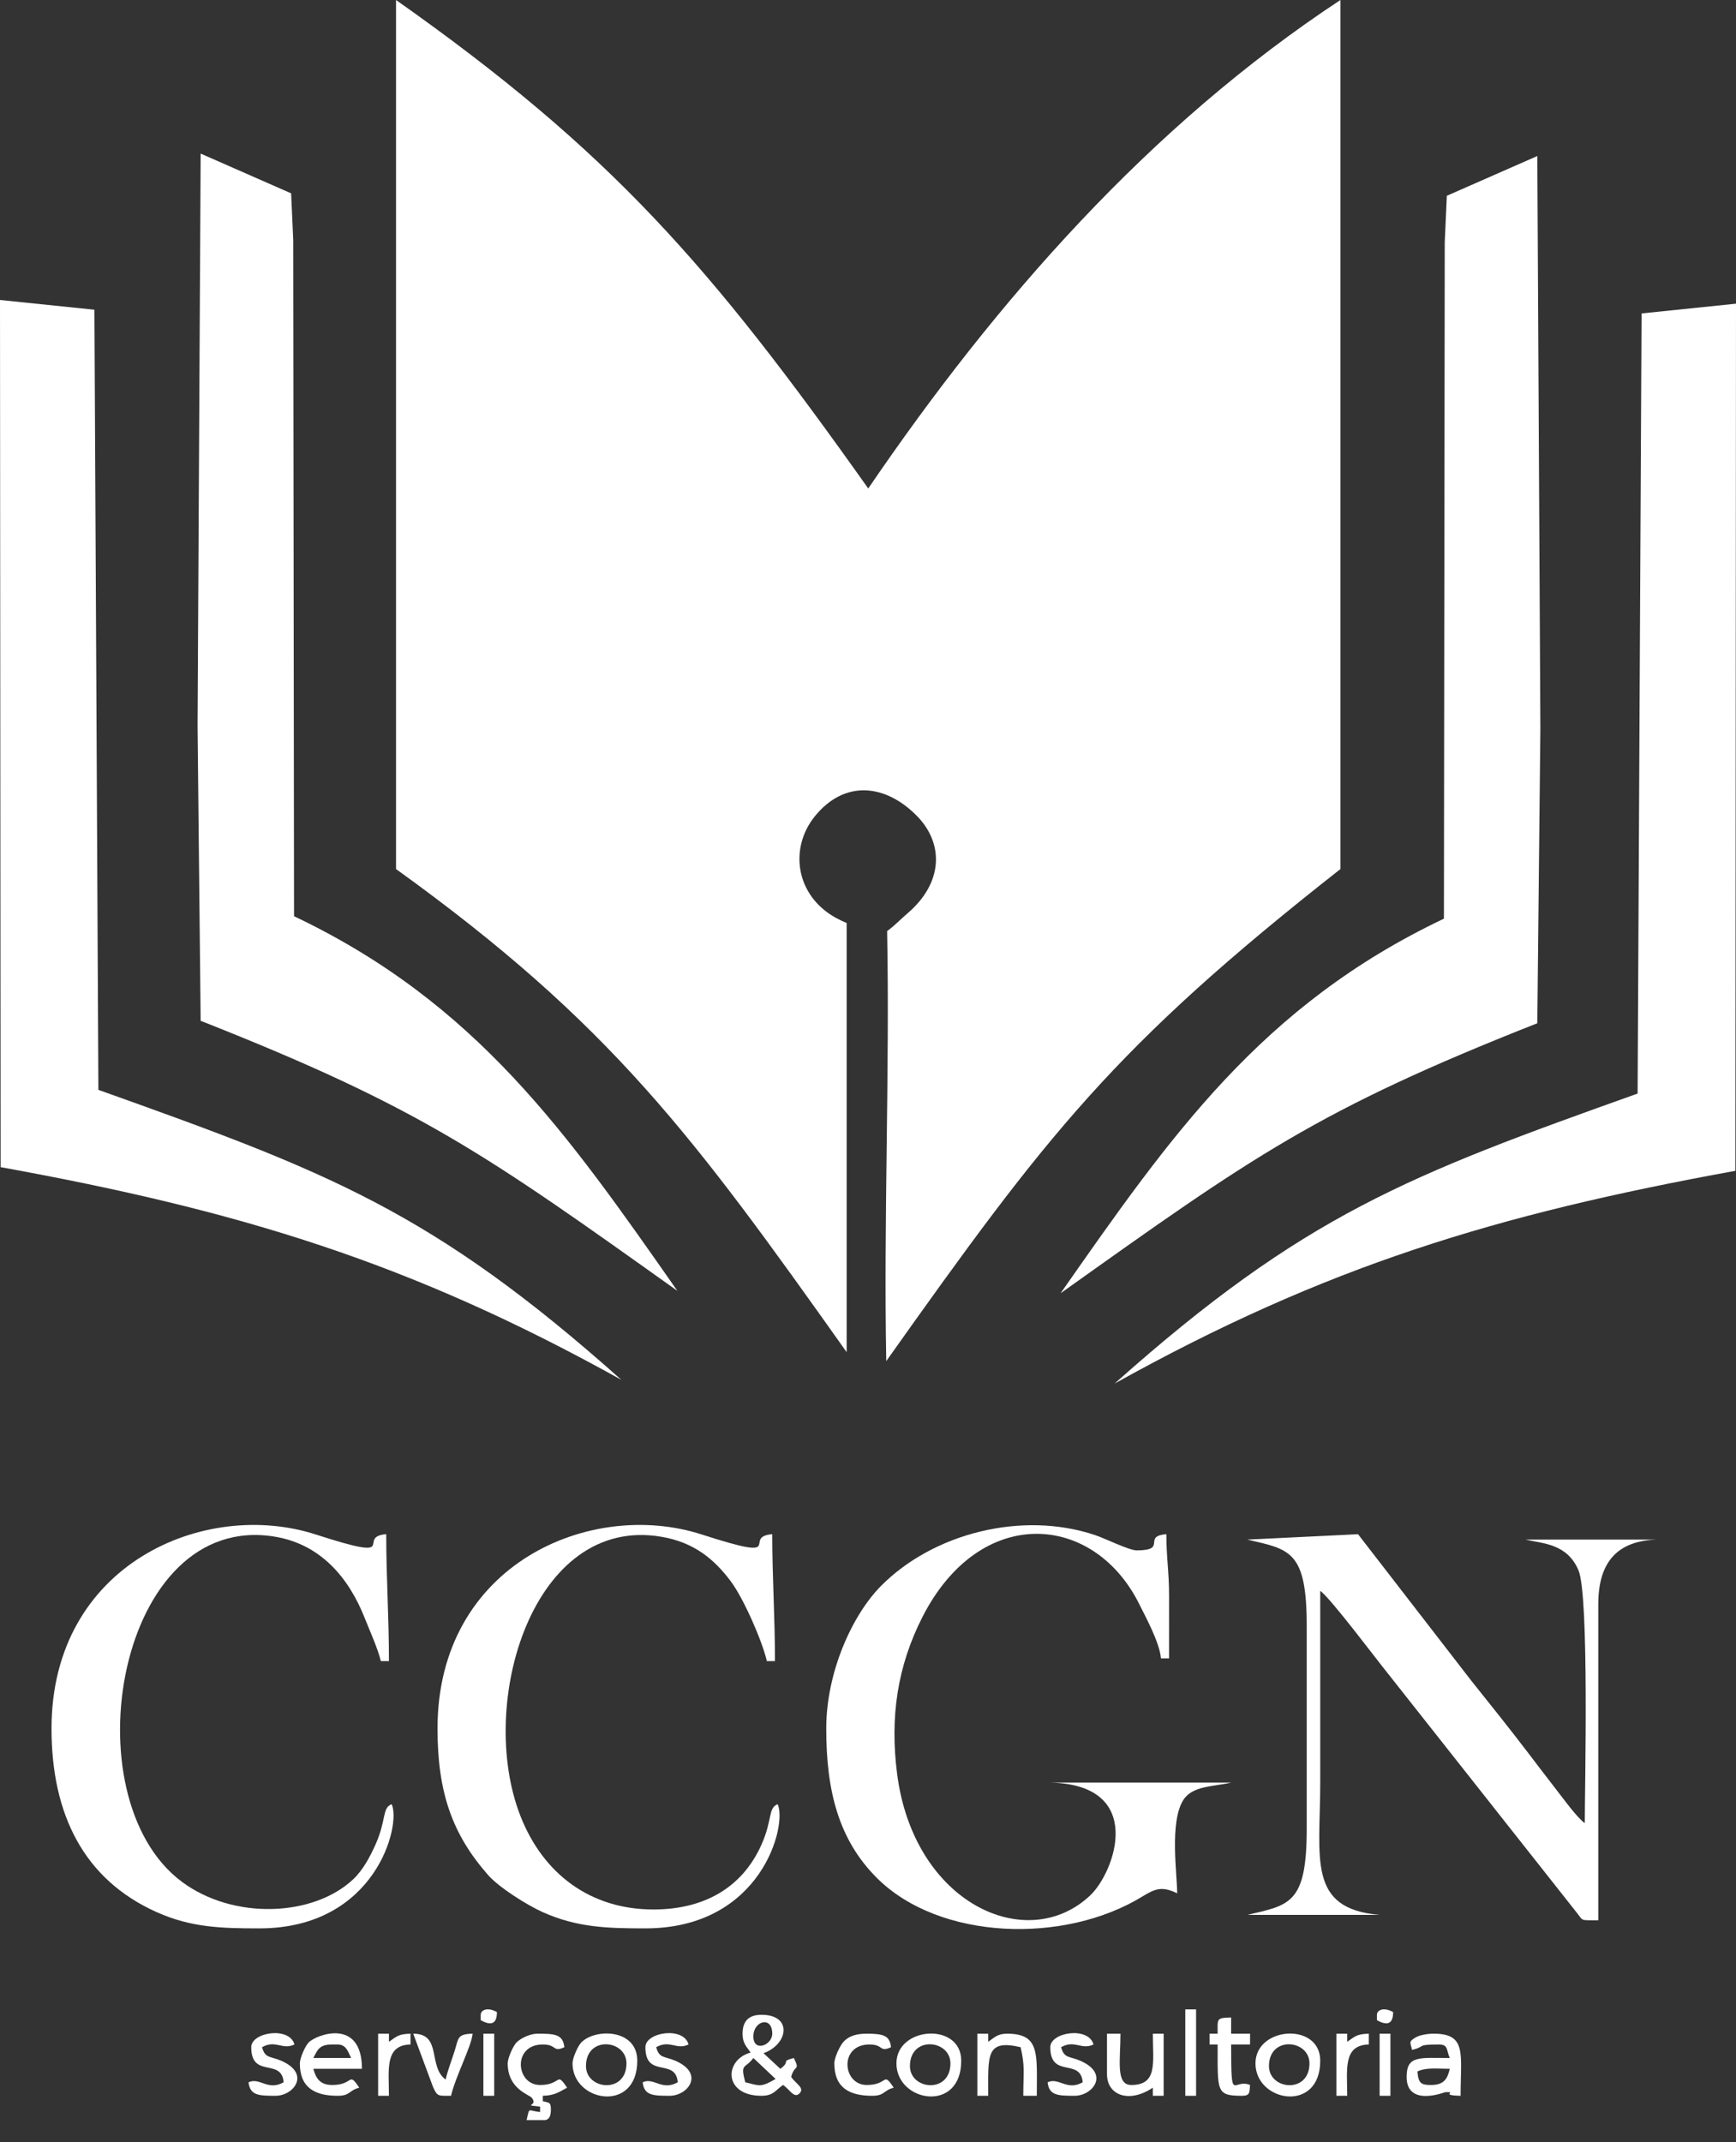 <svg width="77" height="95" viewBox="0 0 77 95" fill="none" xmlns="http://www.w3.org/2000/svg">
<rect x="0" y="0" width="77" height="95" fill="#333333" stroke="none"/>
<path fill-rule="evenodd" clip-rule="evenodd" d="M36.648 76.654C36.648 79.379 37.178 81.562 38.889 83.273C41.674 86.058 47.222 86.219 50.676 84.097C51.25 83.744 51.546 83.638 52.213 83.958C52.213 83.106 51.862 80.781 52.494 79.809C52.901 79.183 53.818 79.233 54.607 79.049H46.585C50.855 79.144 49.448 83.023 48.356 84.052C45.553 86.695 40.532 84.427 39.791 78.66C39.47 76.165 39.796 73.899 40.916 71.703C43.475 66.686 48.524 67.08 50.537 71.146C50.813 71.703 51.436 72.838 51.494 73.541H51.853C51.853 72.623 51.852 71.705 51.854 70.787C51.856 69.698 51.734 69.104 51.734 68.034C50.641 68.124 51.814 68.752 50.417 68.752C50.083 68.752 49.028 68.226 48.579 68.076C45.325 66.982 41.38 67.997 39.07 70.336C37.811 71.61 36.648 74.136 36.648 76.654Z" fill="white"/>
<path fill-rule="evenodd" clip-rule="evenodd" d="M55.326 68.273C57.208 68.711 57.96 68.759 57.96 72.105V81.084C57.96 84.43 57.208 84.477 55.326 84.916H61.193C57.962 84.647 58.559 82.404 58.559 79.049C58.559 76.215 58.559 73.382 58.559 70.548C58.999 70.843 61.119 73.673 61.525 74.167L69.926 84.804C70.24 85.192 70.05 85.155 70.891 85.155V71.146C70.891 69.286 71.722 68.313 73.525 68.273H67.659C68.429 68.452 69.504 68.445 70.012 69.631C70.492 70.749 70.293 79.271 70.293 80.845C69.963 80.624 69.338 79.756 69.026 79.358C68.575 78.779 68.2 78.28 67.78 77.731C66.955 76.651 66.107 75.59 65.247 74.516L60.235 68.034L55.326 68.273Z" fill="white"/>
<path fill-rule="evenodd" clip-rule="evenodd" d="M2.285 76.654C2.285 80.456 3.719 83.352 6.954 84.796C8.476 85.475 9.808 85.514 11.504 85.514C16.673 85.514 17.806 80.912 17.371 80.007C16.936 80.182 17.151 80.686 16.653 81.803C16.407 82.352 16.096 82.931 15.669 83.334C13.901 85.002 10.351 85.151 8.064 83.446C3.041 79.701 5.214 66.941 12.226 68.15C14.26 68.5 15.487 70.008 16.174 71.745C16.38 72.266 16.767 73.124 16.892 73.661H17.251C17.251 71.631 17.131 69.992 17.131 68.033C15.735 68.15 17.93 69.316 14.005 68.047C9.083 66.456 2.285 69.356 2.285 76.654Z" fill="white"/>
<path fill-rule="evenodd" clip-rule="evenodd" d="M19.406 76.654C19.406 79.492 20.062 81.343 21.65 83.15C22.13 83.697 23.375 84.483 24.076 84.796C25.598 85.475 26.93 85.514 28.626 85.514C33.794 85.514 34.927 80.912 34.492 80.007C34.057 80.182 34.273 80.686 33.774 81.803C32.902 83.756 31.17 84.676 28.985 84.676C26.186 84.676 24.086 83.098 23.081 80.523C21.136 75.544 23.63 67.164 29.347 68.15C30.781 68.397 31.67 69.132 32.409 70.117C32.972 70.865 33.8 72.742 34.014 73.661H34.373C34.373 71.631 34.253 69.992 34.253 68.033C32.857 68.15 35.052 69.316 31.126 68.047C26.205 66.456 19.406 69.356 19.406 76.654Z" fill="white"/>
<path fill-rule="evenodd" clip-rule="evenodd" d="M33.415 91.262L34.401 92.191C33.716 92.588 33.696 92.488 33.056 92.339C32.824 91.466 33.044 91.768 33.415 91.262ZM33.415 90.304C33.415 89.608 34.253 89.381 34.253 90.184C34.253 90.699 33.415 91.024 33.415 90.304ZM32.936 90.184C32.936 90.624 33.122 90.763 33.295 91.022C32.115 91.337 32.075 92.938 33.774 92.938C34.318 92.938 34.399 92.682 34.732 92.459C35.039 92.665 35.221 93.074 35.463 92.831C35.706 92.588 35.297 92.407 35.091 92.1C35.245 91.522 35.5 91.865 35.211 91.262C34.587 91.428 35.109 91.376 34.612 91.741L33.866 91.05C34.977 90.646 35.157 89.346 33.774 89.346C33.215 89.346 32.936 89.625 32.936 90.184Z" fill="white"/>
<path fill-rule="evenodd" clip-rule="evenodd" d="M14.736 90.663H14.976C15.366 90.663 15.438 91.002 15.575 91.261H13.898C14.095 90.89 14.16 90.663 14.736 90.663ZM13.3 91.501C13.3 92.597 13.989 92.938 14.976 92.938C15.542 92.938 15.454 92.707 15.934 92.578C15.435 91.834 15.706 92.459 14.736 92.459C14.194 92.459 14.012 92.164 13.898 91.74H16.054C16.054 89.476 14.04 90.214 13.69 90.574C13.538 90.728 13.3 91.264 13.3 91.501Z" fill="white"/>
<path fill-rule="evenodd" clip-rule="evenodd" d="M63.468 92.459C63.025 92.459 62.912 92.379 62.869 91.86C63.265 91.671 63.738 91.741 64.306 91.741C64.197 92.206 64.036 92.459 63.468 92.459ZM62.63 90.903C63.268 90.754 62.781 90.663 63.827 90.663C64.254 90.663 64.145 90.926 64.306 91.262C62.969 91.262 62.39 91.134 62.39 92.1C62.39 93.451 64.079 92.779 64.099 92.778C64.699 92.751 63.8 92.916 64.785 92.938C64.785 91.068 65.069 90.184 63.588 90.184C63.325 90.184 62.971 90.242 62.788 90.352C62.465 90.544 62.558 90.565 62.63 90.903Z" fill="white"/>
<path fill-rule="evenodd" clip-rule="evenodd" d="M22.519 91.501C22.519 92.641 23.474 92.881 23.59 93.029C23.898 93.42 23.11 93.325 23.955 93.417V93.656C23.398 93.61 23.501 93.396 23.357 94.016H24.197C24.358 93.972 24.434 93.849 24.434 93.537C24.434 93.206 24.342 93.249 24.075 93.178V92.938C24.609 92.926 24.804 92.763 25.153 92.579C24.654 91.834 24.925 92.459 23.955 92.459C22.875 92.459 22.719 90.663 24.075 90.663C24.72 90.663 24.505 91.027 25.033 90.783C24.969 90.199 24.582 90.184 23.836 90.184C23.504 90.184 23.084 90.394 22.909 90.574C22.757 90.729 22.519 91.264 22.519 91.501Z" fill="white"/>
<path fill-rule="evenodd" clip-rule="evenodd" d="M25.991 91.621C25.991 90.26 27.787 90.443 27.787 91.501C27.787 92.861 25.991 92.678 25.991 91.621ZM25.393 91.501C25.393 93.219 28.266 93.726 28.266 91.381C28.266 89.968 26.404 89.936 25.782 90.574C25.631 90.728 25.393 91.264 25.393 91.501Z" fill="white"/>
<path fill-rule="evenodd" clip-rule="evenodd" d="M56.285 91.621C56.285 90.26 58.081 90.444 58.081 91.501C58.081 92.862 56.285 92.678 56.285 91.621ZM55.686 91.501C55.686 93.219 58.559 93.727 58.559 91.381C58.559 89.663 55.686 89.86 55.686 91.501Z" fill="white"/>
<path fill-rule="evenodd" clip-rule="evenodd" d="M40.36 91.621C40.36 90.26 42.156 90.444 42.156 91.501C42.156 92.862 40.36 92.678 40.36 91.621ZM39.761 91.501C39.761 93.219 42.635 93.727 42.635 91.381C42.635 89.663 39.761 89.86 39.761 91.501Z" fill="white"/>
<path fill-rule="evenodd" clip-rule="evenodd" d="M43.352 92.938H43.832C43.832 91.136 43.717 90.421 45.269 90.783C45.472 91.657 45.388 91.895 45.388 92.938H45.987C45.987 91.081 46.142 90.184 44.67 90.184C44.23 90.184 44.091 90.37 43.832 90.543V90.184H43.352V92.938Z" fill="white"/>
<path fill-rule="evenodd" clip-rule="evenodd" d="M49.1 91.98C49.1 92.91 50.072 93.291 51.135 92.579V92.938H51.614V90.184H51.135C51.135 91.474 51.358 92.459 50.177 92.459C49.478 92.459 49.698 91.371 49.698 90.184H49.1V91.98Z" fill="white"/>
<path fill-rule="evenodd" clip-rule="evenodd" d="M46.586 90.783C46.586 92.19 47.931 91.24 48.023 92.339C47.313 92.738 46.971 92.106 46.466 92.339C46.53 92.923 46.917 92.938 47.664 92.938C48.474 92.938 49.238 91.951 47.905 91.38C47.431 91.177 47.2 91.288 47.065 90.783C47.676 90.44 47.962 90.922 48.502 90.663C48.285 89.852 46.586 90.114 46.586 90.783Z" fill="white"/>
<path fill-rule="evenodd" clip-rule="evenodd" d="M11.144 90.783C11.144 92.19 12.489 91.24 12.581 92.339C11.871 92.738 11.529 92.106 11.024 92.339C11.088 92.923 11.475 92.938 12.222 92.938C13.032 92.938 13.796 91.951 12.463 91.38C11.989 91.177 11.758 91.288 11.623 90.783C12.234 90.44 12.52 90.922 13.06 90.663C12.844 89.852 11.144 90.114 11.144 90.783Z" fill="white"/>
<path fill-rule="evenodd" clip-rule="evenodd" d="M28.626 90.783C28.626 92.19 29.971 91.24 30.062 92.339C29.352 92.738 29.01 92.106 28.506 92.339C28.57 92.923 28.957 92.938 29.703 92.938C30.513 92.938 31.277 91.951 29.944 91.38C29.471 91.177 29.239 91.288 29.105 90.783C29.715 90.44 30.001 90.922 30.541 90.663C30.325 89.852 28.626 90.114 28.626 90.783Z" fill="white"/>
<path fill-rule="evenodd" clip-rule="evenodd" d="M37.007 91.501C37.007 92.598 37.696 92.938 38.683 92.938C39.249 92.938 39.162 92.707 39.641 92.579C39.142 91.834 39.413 92.459 38.444 92.459C37.363 92.459 37.207 90.663 38.563 90.663C39.209 90.663 38.993 91.027 39.521 90.783C39.465 90.272 39.193 90.184 38.444 90.184C38.009 90.184 37.69 90.273 37.448 90.506C37.27 90.675 37.007 91.233 37.007 91.501Z" fill="white"/>
<path fill-rule="evenodd" clip-rule="evenodd" d="M54.009 90.184H53.649V90.663H54.009C54.009 92.75 53.934 92.938 55.086 92.938C55.448 92.938 55.417 92.797 55.446 92.459C54.677 92.142 54.607 93.374 54.607 90.663H55.446V90.184H54.607V89.466C53.934 89.481 54.009 89.518 54.009 90.184Z" fill="white"/>
<path fill-rule="evenodd" clip-rule="evenodd" d="M20.005 92.938C20.206 92.077 20.917 90.736 20.963 90.184C20.272 90.2 20.342 90.384 20.166 90.944C20.016 91.423 19.872 91.764 19.766 92.219C18.966 91.634 19.619 90.184 18.329 90.184L19.205 92.541C19.401 92.979 19.431 92.938 20.005 92.938Z" fill="white"/>
<path fill-rule="evenodd" clip-rule="evenodd" d="M16.772 92.938H17.251C17.251 91.782 17.051 90.689 18.209 90.663V90.184C17.651 90.197 17.577 90.325 17.251 90.543V90.184H16.772V92.938Z" fill="white"/>
<path fill-rule="evenodd" clip-rule="evenodd" d="M59.277 92.938H59.756C59.756 91.782 59.556 90.689 60.714 90.663V90.184C60.156 90.197 60.083 90.325 59.756 90.543V90.184H59.277V92.938Z" fill="white"/>
<path fill-rule="evenodd" clip-rule="evenodd" d="M52.573 92.938H53.052V89.107H52.573V92.938Z" fill="white"/>
<path fill-rule="evenodd" clip-rule="evenodd" d="M21.441 92.938H21.92V90.184H21.441V92.938Z" fill="white"/>
<path fill-rule="evenodd" clip-rule="evenodd" d="M61.193 92.938H61.672V90.184H61.193V92.938Z" fill="white"/>
<path fill-rule="evenodd" clip-rule="evenodd" d="M61.073 89.346V89.585C61.529 89.841 61.792 89.76 61.792 89.226C61.375 88.992 61.073 89.135 61.073 89.346Z" fill="white"/>
<path fill-rule="evenodd" clip-rule="evenodd" d="M21.322 89.346V89.585C21.778 89.841 22.041 89.76 22.041 89.226C21.624 88.992 21.322 89.135 21.322 89.346Z" fill="white"/>
<path fill-rule="evenodd" clip-rule="evenodd" d="M59.455 38.538V37.935V37.333V36.731V36.129V35.527V34.925V34.322V33.72V33.118V32.516V31.914V31.312V30.709V30.108V29.505V28.903V28.301V27.699V27.097V26.495V25.892V25.29V24.688V24.086V23.484V22.882V22.279V21.677V21.075V20.473V19.871V19.269V18.667V18.064V17.462V16.86V16.258V15.656V15.054V14.452V13.849V13.247V12.645V12.043V11.441V10.839V10.236V9.634V9.032V8.43V7.828V7.226V6.624V6.022V5.419V4.817V4.215V3.613V3.011V2.408V1.806V1.204V0.602V0C51.019 5.555 44.186 13.328 38.511 21.662C31.495 11.766 27.109 6.727 17.566 0C17.566 12.846 17.566 25.692 17.566 38.538C27.109 45.408 30.759 50.387 37.553 59.961V40.931C37.383 40.86 37.218 40.782 37.059 40.693C35.271 39.694 35.012 37.61 36.13 36.214C37.457 34.558 39.295 34.764 40.692 36.206C41.854 37.406 41.857 39.14 40.237 40.516C39.948 40.761 39.681 41.05 39.348 41.29C39.468 47.514 39.19 54.135 39.31 60.358C46.45 50.292 49.389 46.447 59.455 38.538Z" fill="white"/>
<path fill-rule="evenodd" clip-rule="evenodd" d="M13.006 10.643C12.975 9.953 12.944 9.264 12.913 8.574C11.575 7.986 10.238 7.398 8.9 6.811C8.855 15.273 8.809 23.736 8.763 32.198C8.809 36.554 8.855 40.911 8.9 45.268C18.647 49.112 21.515 51.165 30.045 57.243C25.165 50.267 21.144 44.48 13.042 40.63C13.03 30.635 13.018 20.639 13.006 10.643Z" fill="white"/>
<path fill-rule="evenodd" clip-rule="evenodd" d="M64.081 10.751C64.112 10.061 64.143 9.371 64.174 8.682C65.511 8.094 66.849 7.506 68.187 6.919C68.232 15.381 68.278 23.843 68.323 32.306C68.278 36.663 68.232 41.019 68.187 45.376C58.44 49.22 55.571 51.273 47.042 57.351C51.921 50.375 55.943 44.588 64.045 40.738C64.057 30.742 64.069 20.747 64.081 10.751Z" fill="white"/>
<path fill-rule="evenodd" clip-rule="evenodd" d="M4.364 48.33C4.305 36.798 4.247 25.267 4.188 13.735C2.792 13.591 1.396 13.447 0 13.303C0.009 26.121 0.018 38.939 0.027 51.757C10.657 53.688 18.224 55.996 27.56 61.189C19.15 53.693 14.517 51.952 4.364 48.33Z" fill="white"/>
<path fill-rule="evenodd" clip-rule="evenodd" d="M72.636 48.494C72.695 36.962 72.753 25.431 72.812 13.899C74.208 13.755 75.604 13.611 77 13.467C76.991 26.285 76.982 39.103 76.973 51.92C66.343 53.853 58.776 56.16 49.44 61.353C57.85 53.858 62.483 52.116 72.636 48.494Z" fill="white"/>
</svg>
